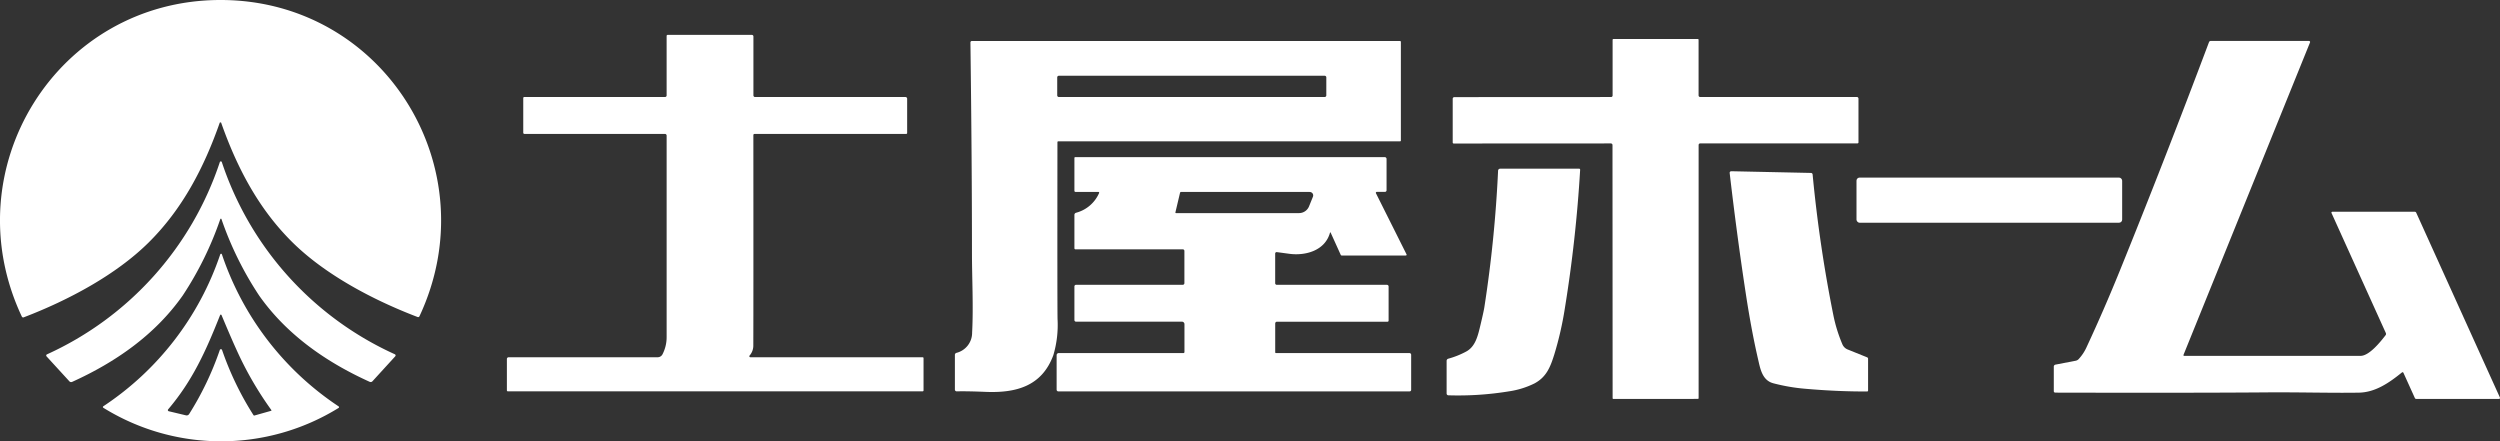 <svg xmlns="http://www.w3.org/2000/svg" width="325.472" height="57.449"><rect width="100%" height="100%" fill="#333333" stroke="none"/><g id="logo_01" transform="translate(-42.474 -255.24)" fill="#fff"><path id="パス_309841" data-name="パス 309841" d="M71.161 42.24c21.266-.021 34.938 21.938 25.922 41.173a.187.187 0 01-.238.1c-5.945-2.266-12.058-5.56-16.245-9.675-4.467-4.389-7.281-9.8-9.333-15.618 0-.015-.025-.031-.057-.039l-.036-.007-.036.007c-.032.008-.055.024-.057.039-2.042 5.819-4.844 11.239-9.3 15.636-4.179 4.122-10.286 7.43-16.226 9.7a.187.187 0 01-.238-.1C36.262 64.242 49.9 42.258 71.161 42.24z" transform="translate(0 213)"/><path id="パス_309842" data-name="パス 309842" d="M259.608 96.749a.132.132 0 00.1.221h22.429a.119.119 0 01.117.121v4.2a.121.121 0 01-.121.121h-53.995a.128.128 0 01-.128-.128v-4.09a.222.222 0 01.224-.221h19.406a.71.71 0 00.63-.388 4.84 4.84 0 00.537-2.262V68.117a.219.219 0 00-.217-.221h-18.3a.151.151 0 01-.149-.153V63.23a.142.142 0 01.142-.142H248.6a.2.2 0 00.206-.2v-7.75a.133.133 0 01.132-.135H259.9a.206.206 0 01.206.206v7.668a.215.215 0 00.213.217H279.9a.219.219 0 01.22.217v4.464a.126.126 0 01-.128.124h-19.747a.146.146 0 00-.146.149q.014 21.654-.007 27.352a1.95 1.95 0 01-.484 1.349z" transform="translate(-119.545 204.778)"/><path id="パス_309843" data-name="パス 309843" d="M600.6 56.5h5.5a.107.107 0 01.107.107v7.245a.2.2 0 00.2.2h20.4a.215.215 0 01.217.213v5.7a.128.128 0 01-.128.128h-20.471a.213.213 0 00-.213.213v32.95a.094.094 0 01-.092.1q-.288.007-5.506.007t-5.506 0a.094.094 0 01-.092-.1L595 70.312a.213.213 0 00-.213-.213l-20.462.011a.128.128 0 01-.128-.128v-5.7a.215.215 0 01.217-.213l20.4-.011a.2.2 0 00.2-.2v-7.245a.107.107 0 01.107-.107q.712-.006 5.479-.006z" transform="translate(-342.597 203.814)"/><path id="パス_309844" data-name="パス 309844" d="M449.93 57.24a.124.124 0 01.124.124V70.2a.107.107 0 01-.107.107h-44.505a.1.1 0 00-.1.1q-.021 20.8.014 23.026a13.827 13.827 0 01-.544 4.7c-1.494 4.087-4.9 4.958-8.878 4.787q-2.426-.1-3.7-.064a.231.231 0 01-.242-.231v-4.518a.269.269 0 01.192-.26 2.7 2.7 0 002.052-2.646c.178-3.347-.021-7.156-.021-10.308q0-11.84-.2-27.458a.194.194 0 01.054-.138.187.187 0 01.135-.057zm-9.582 4.741a.213.213 0 00-.213-.213h-34.608a.213.213 0 00-.213.213v2.34a.213.213 0 00.213.213h34.607a.213.213 0 00.213-.213z" transform="translate(-225.202 203.335)"/><path id="パス_309845" data-name="パス 309845" d="M830.391 79.637a.111.111 0 01.007-.11.12.12 0 01.1-.054h10.738a.2.2 0 01.181.117l10.9 24.069a.128.128 0 01-.117.181h-10.783a.194.194 0 01-.174-.114l-1.487-3.283a.125.125 0 00-.2-.046c-1.672 1.355-3.475 2.6-5.63 2.628-3.646.057-7.814-.071-12.011-.036q-8.963.075-27.49.032a.189.189 0 01-.189-.189v-3.2a.263.263 0 01.213-.256l2.625-.505a.739.739 0 00.395-.21 5.855 5.855 0 001.074-1.647q2.212-4.752 4.258-9.788 5.819-14.352 11.641-29.834a.242.242 0 01.227-.157h12.79a.142.142 0 01.132.2L811.12 98.111a.093.093 0 00.085.124q18.634-.007 22.962 0c1.117 0 2.54-1.75 3.265-2.692a.278.278 0 00.032-.281z" transform="translate(-484.381 203.335)"/><path id="パス_309846" data-name="パス 309846" d="M474.785 112.409a.1.1 0 01-.093.149h-8.355a.132.132 0 01-.117-.078l-1.305-2.881a.05.05 0 00-.1.007c-.644 2.319-3.18 3.009-5.278 2.732l-1.64-.221a.194.194 0 00-.15.047.187.187 0 00-.063.141v3.859a.213.213 0 00.213.213h14.337a.215.215 0 01.217.213v4.453a.135.135 0 01-.135.135h-14.4a.228.228 0 00-.228.228v3.756a.1.1 0 00.107.1h17.371a.221.221 0 01.221.221v4.56a.2.2 0 01-.2.206h-45.736a.219.219 0 01-.22-.217v-4.5a.27.27 0 01.27-.27h16.237a.133.133 0 00.135-.132v-3.63a.327.327 0 00-.327-.327h-13.79a.212.212 0 01-.21-.213v-4.375a.21.21 0 01.21-.21h13.889a.22.22 0 00.221-.221v-4.19a.212.212 0 00-.213-.21h-13.972a.135.135 0 01-.135-.135v-4.35a.285.285 0 01.21-.274 4.525 4.525 0 003.009-2.579.1.1 0 00-.089-.135h-2.988a.144.144 0 01-.142-.146V99.86a.11.11 0 01.11-.11h40.291a.24.24 0 01.238.242v4.072a.212.212 0 01-.21.213h-1.067a.121.121 0 00-.107.174zm-12.605-8.124h-16.742a.146.146 0 00-.142.114l-.6 2.54a.078.078 0 00.075.1h16.016a1.407 1.407 0 001.305-.879l.509-1.256a.448.448 0 00-.416-.615z" transform="translate(-249.196 175.945)"/><path id="パス_309847" data-name="パス 309847" d="M82.114 101.33a.115.115 0 01.124.075 41.977 41.977 0 0022.529 25.029.167.167 0 01.053.267l-2.97 3.251a.311.311 0 01-.356.071C95.843 127.465 90.7 123.9 87.1 118.79a43.681 43.681 0 01-4.908-9.959.066.066 0 00-.043-.043.117.117 0 00-.028 0 .132.132 0 00-.032 0 .066.066 0 00-.043.043 43.676 43.676 0 01-4.9 9.963c-3.6 5.115-8.743 8.679-14.391 11.236a.311.311 0 01-.356-.071l-2.973-3.247a.167.167 0 01.053-.267 41.987 41.987 0 0022.51-25.045.115.115 0 01.125-.07z" transform="translate(-10.889 174.927)"/><path id="パス_309848" data-name="パス 309848" d="M589.378 104.124a177.976 177.976 0 01-2 18.1 43.286 43.286 0 01-1.359 5.933c-.523 1.675-1.039 2.973-2.6 3.8a11.065 11.065 0 01-3.333 1.028 40.825 40.825 0 01-7.864.512.231.231 0 01-.228-.231v-4.254a.29.29 0 01.213-.281 11.023 11.023 0 002.337-.932c1.22-.658 1.529-2.091 1.864-3.486q.405-1.7.5-2.291a165.415 165.415 0 001.786-17.773.263.263 0 01.263-.253h10.3a.118.118 0 01.117.124z" transform="translate(-341.186 173.207)"/><path id="パス_309849" data-name="パス 309849" d="M693.481 133.591q-3.777.018-7.971-.345a24.529 24.529 0 01-4.257-.726c-1.433-.388-1.682-1.885-1.967-3.116q-.839-3.624-1.551-8.234-1.17-7.619-2.148-16.02a.206.206 0 01.21-.231l10.379.221a.217.217 0 01.21.2 178.378 178.378 0 002.721 18.424 19.728 19.728 0 001.156 3.692 1.259 1.259 0 00.679.665l2.536 1.024a.2.2 0 01.128.192v4.133a.124.124 0 01-.125.124z" transform="translate(-407.929 172.614)"/><rect id="長方形_8645" data-name="長方形 8645" width="34.586" height="5.876" rx=".4" transform="translate(284.169 278.359)"/><path id="パス_309851" data-name="パス 309851" d="M95.527 135.11a.1.1 0 01.05.014.17.17 0 01.068.1 38.431 38.431 0 0015.184 19.761.123.123 0 01.054.1.115.115 0 01-.054.1 29.106 29.106 0 01-30.631-.018.115.115 0 01-.057-.1.123.123 0 01.057-.1 38.415 38.415 0 0015.209-19.74.171.171 0 01.068-.1.106.106 0 01.052-.017zm-4.57 21.042a.384.384 0 00.409-.167 39.654 39.654 0 003.991-8.334.156.156 0 01.3 0 39.987 39.987 0 004.09 8.476.114.114 0 00.124.046l2.166-.612a.066.066 0 00.044-.04.058.058 0 00-.008-.056 45.015 45.015 0 01-4.6-7.988q-.658-1.437-1.892-4.385a.1.1 0 00-.178 0c-1.85 4.677-3.6 8.558-6.769 12.282a.149.149 0 00.078.242z" transform="translate(-24.27 153.162)"/></g></svg>
